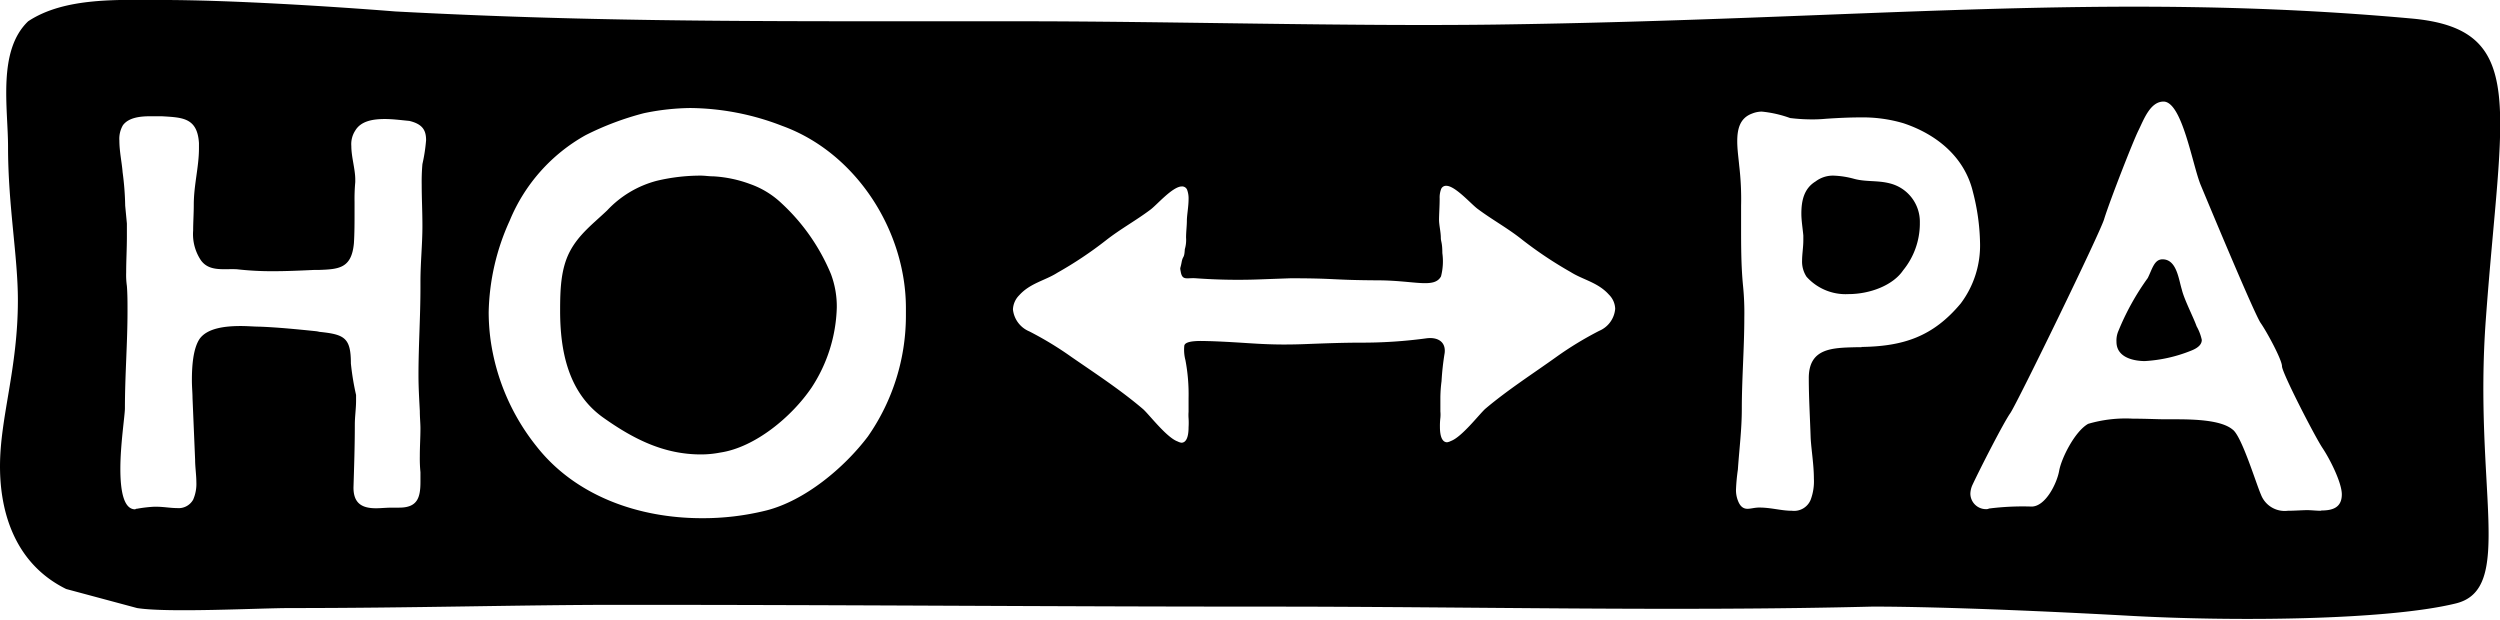 <svg xmlns="http://www.w3.org/2000/svg" viewBox="0 0 279.58 69.3"><title>Asset 9</title><g id="Layer_2" data-name="Layer 2"><g id="Layer_1-2" data-name="Layer 1"><path d="M278,35.65c1.72-23.68,4.84-32.39-8.32-33.58-34.11-3.09-61.44.13-102.57.68-16.56.21-36.3-.37-52.86-.37H102.49c-20.69,0-37.59,0-58.29-1.1C37.3.73,25.81,0,18.22,0,13.39,0,7.29-.36,3.15,2.38-.3,5.68.9,12.05.9,16.43.9,23,2,28.64,2,33.57c0,7.68-2,13.1-2,18.58s1.88,11,7.4,13.72L15.33,68c3.45.55,13.7,0,17.14,0,13.8,0,25.77-.36,36.81-.36,26.9,0,47.2.2,72.72.2,22.77,0,45.22.55,67.29,0,0,0,8.36-.09,28.44,1,12.17.7,29.21.51,36.84-1.34C281.3,65.94,276.59,54.66,278,35.65ZM47.24,18.35a22.1,22.1,0,0,0-.08,2.3c0,1.51.08,3,.08,4.61,0,2.09-.22,4.1-.22,6.26v.65c0,3.24-.22,6.48-.22,9.8,0,1.36.08,2.66.15,4,0,.72.07,1.36.07,1.94,0,1-.07,2-.07,3.1a15.56,15.56,0,0,0,.07,1.8v1.08c0,1.8-.36,2.88-2.38,2.88h-.79c-.65,0-1.29.07-1.8.07-1.51,0-2.52-.5-2.52-2.31.07-2.3.15-4.6.15-7.05,0-.87.14-1.8.14-2.67v-.64a28.87,28.87,0,0,1-.58-3.53c0-2.88-.72-3.24-3.53-3.53a2.86,2.86,0,0,0-.36-.07c-2.16-.22-4.24-.43-6.33-.51-.58,0-1.3-.07-2.09-.07-1.73,0-3.74.22-4.61,1.44-.72,1.08-.86,3-.86,4.61,0,.79.07,1.44.07,2l.29,6.91c0,.79.14,1.73.14,2.52a4.39,4.39,0,0,1-.36,1.94,1.86,1.86,0,0,1-1.8.94c-.72,0-1.51-.15-2.3-.15h-.29a15,15,0,0,0-1.87.22.32.32,0,0,0-.22.07c-1.3,0-1.66-2.09-1.66-4.53,0-2.74.51-6,.51-6.77,0-3.67.29-7.27.29-10.88,0-1,0-1.87-.07-2.8a8.83,8.83,0,0,1-.08-1.52c0-1.29.08-2.66.08-4V25L14,23a31.56,31.56,0,0,0-.29-3.75c-.07-1-.36-2.3-.36-3.53A3,3,0,0,1,13.75,14c.65-.87,1.95-1,3.1-1h1.22c2.31.14,4,.14,4.18,3v.58c0,2.09-.58,4.1-.58,6.33,0,.94-.07,1.95-.07,2.88a5.24,5.24,0,0,0,.87,3.32c.93,1.29,2.52.93,4,1a34.91,34.91,0,0,0,4,.22c1.58,0,3.09-.07,4.6-.14h.51c2.3-.08,3.74-.15,4-3,.07-1.15.07-2.3.07-3.45V22.6a21,21,0,0,1,.08-2.24v-.28c0-1.16-.44-2.52-.44-3.75a2.77,2.77,0,0,1,.44-1.73c.64-1.08,2-1.29,3.31-1.29.93,0,1.94.14,2.73.21,1.52.36,1.88,1.08,1.88,2.16A18.71,18.71,0,0,1,47.24,18.35Zm54.07,16.92a23.63,23.63,0,0,1-4.25,13.54C94.4,52.33,90,56,85.68,57.09a29.29,29.29,0,0,1-7.2.86c-7,0-14.11-2.45-18.5-8.06A24.47,24.47,0,0,1,54.86,38a23.71,23.71,0,0,1-.21-3.09A25.79,25.79,0,0,1,57,24.68a19.4,19.4,0,0,1,8.5-9.57A32.55,32.55,0,0,1,72,12.66a26.61,26.61,0,0,1,5.19-.58,29,29,0,0,1,10.29,2c8.28,3,13.83,11.74,13.83,20.38ZM178.84,37a38.22,38.22,0,0,0-4.74,2.88c-2.62,1.88-5.44,3.68-8,5.84-.7.64-2.63,3.16-3.85,3.6a1.28,1.28,0,0,1-.42.14c-.47,0-.8-.5-.8-1.73a7.92,7.92,0,0,1,.05-1,3.79,3.79,0,0,0,0-.72V44.46a15.07,15.07,0,0,1,.13-1.83,29.87,29.87,0,0,1,.35-3.16c.14-1.21-.73-1.79-2-1.64a53.56,53.56,0,0,1-7.37.49c-1.94,0-3.82.07-5.69.14-5,.22-6.54-.15-11.19-.31-.68,0-2.81-.17-2.87.54a4.53,4.53,0,0,0,.13,1.59,20.43,20.43,0,0,1,.35,4.25c0,.86,0,.66,0,1.53a4.85,4.85,0,0,0,0,.72,7.78,7.78,0,0,1,0,1c0,1.23-.33,1.73-.8,1.73a1.28,1.28,0,0,1-.42-.14c-1.22-.43-3.14-2.95-3.85-3.6-2.53-2.16-5.35-4-8-5.83a38.22,38.22,0,0,0-4.74-2.88,3,3,0,0,1-1.83-2.45,2.37,2.37,0,0,1,.7-1.59c1.22-1.36,2.91-1.65,4.27-2.52a43.33,43.33,0,0,0,5.4-3.6c1.64-1.29,3.38-2.23,5-3.45.7-.51,2.48-2.6,3.52-2.6a.6.6,0,0,1,.61.44,2.8,2.8,0,0,1,.14,1c0,.8-.19,1.8-.19,2.38s-.09,1.26-.09,1.91a3.61,3.61,0,0,1-.14,1.29c-.06,1.1-.21.66-.36,1.47s-.2.49-.09,1.08c.18,1,.71.62,1.69.7a65.08,65.08,0,0,0,7.52.11l3.06-.11c5.11,0,4.56.2,9.68.23,4.16,0,6.39.95,7.15-.44a6.7,6.7,0,0,0,.15-2.61c0-1.19-.17-1.28-.17-1.71,0-.65-.2-1.43-.2-2S161,23,161,22.21a2.68,2.68,0,0,1,.14-1,.59.59,0,0,1,.61-.43c1,0,2.81,2.09,3.51,2.59,1.65,1.23,3.38,2.16,5,3.46a44.86,44.86,0,0,0,5.4,3.6c1.36.86,3.05,1.15,4.27,2.52a2.33,2.33,0,0,1,.7,1.58A2.94,2.94,0,0,1,178.84,37Zm29.34,1.83h-.58c-2.66.07-5.32.07-5.32,3.45,0,2.24.14,4.47.21,6.7.07,1.3.36,3,.36,4.54a5.86,5.86,0,0,1-.36,2.37,2,2,0,0,1-2.09,1.23c-1.22,0-2.3-.36-3.67-.36-.5,0-.94.14-1.3.14s-.79-.14-1.08-.93a3.23,3.23,0,0,1-.21-1.23,21.94,21.94,0,0,1,.21-2.23c.15-2.23.44-4.47.44-6.77,0-3.38.28-6.84.28-10.22a30.27,30.27,0,0,0-.14-3.53c-.22-2.24-.22-4.47-.22-6.7V23a31.79,31.79,0,0,0-.21-4.47c-.07-.79-.22-1.8-.22-2.73,0-1.37.29-2.6,1.66-3.1a3,3,0,0,1,1.08-.22,13,13,0,0,1,3.17.72,19.71,19.71,0,0,0,2.23.15,16.09,16.09,0,0,0,1.8-.07c1.22-.08,2.52-.15,3.82-.15a16,16,0,0,1,4.82.65c3.67,1.22,6.84,3.74,7.78,7.7a24.19,24.19,0,0,1,.79,5.62,10.79,10.79,0,0,1-2.16,6.84C216.17,37.65,212.86,38.73,208.18,38.8Zm51.41,18.29c-.58,0-1.08-.07-1.58-.07s-1.44.07-2.16.07a2.84,2.84,0,0,1-3-1.8c-.57-1.3-2.16-6.56-3.17-7.28-1.29-1.08-4.32-1.15-6.48-1.15h-1.08c-.79,0-2.16-.07-3.6-.07a14.9,14.9,0,0,0-5,.58c-1.51.86-3,3.88-3.24,5.25s-1.51,4-3.09,4a29.84,29.84,0,0,0-4.75.22.68.68,0,0,1-.36.07,1.75,1.75,0,0,1-1.73-1.73,2.55,2.55,0,0,1,.21-.93c.87-1.87,3.53-7.06,4.25-8.07S235,25.76,235.32,24.47c.65-2.09,3.24-8.71,3.82-9.87s1.3-3.24,2.81-3.24c2.09,0,3.24,7.13,4.17,9.36s6,14.41,6.7,15.41,2.38,4.11,2.38,4.83,3.67,7.85,4.53,9.14,2.16,3.89,2.16,5.19C261.89,56.8,260.81,57.09,259.59,57.09Z"/><path d="M211.35,20.51c-1.37-.36-2.67-.15-4-.51a9.88,9.88,0,0,0-2.31-.36,3.21,3.21,0,0,0-2,.65c-1.3.79-1.59,2.16-1.59,3.6,0,.79.15,1.66.22,2.45v.5c0,.8-.14,1.59-.14,2.31a3.08,3.08,0,0,0,.5,1.8,5.87,5.87,0,0,0,4.68,1.94c2.45,0,5-1,6.12-2.66a8.29,8.29,0,0,0,1.87-5.11V24.9A4.42,4.42,0,0,0,211.35,20.51Z"/><path d="M244,32.39c-.36-1.15-.57-3.39-2.16-3.39-.93,0-1.15,1.09-1.65,2.09A28.45,28.45,0,0,0,236.91,37a2.68,2.68,0,0,0-.22,1.22c0,2,2.45,2.16,3.17,2.16A16.29,16.29,0,0,0,245,39.23c.94-.36,1.23-.79,1.23-1.22a5.37,5.37,0,0,0-.58-1.52C245.33,35.56,244.25,33.47,244,32.39Z"/><path d="M87.41,22.74a9.85,9.85,0,0,0-3.53-2.16,14,14,0,0,0-4.1-.86c-.51,0-.94-.08-1.44-.08a21.23,21.23,0,0,0-4.9.58,11.64,11.64,0,0,0-5.54,3.31c-1.51,1.44-3.17,2.67-4.18,4.61s-1.08,4.25-1.08,6.62c0,4.4.86,9.08,4.75,11.89,3.53,2.52,6.92,4.17,11,4.17a11.29,11.29,0,0,0,2.16-.21c3.89-.58,8-4,10.22-7.28a17.14,17.14,0,0,0,2.81-8.92,10.33,10.33,0,0,0-.65-3.75A22.55,22.55,0,0,0,87.41,22.74Z"/></g></g></svg>